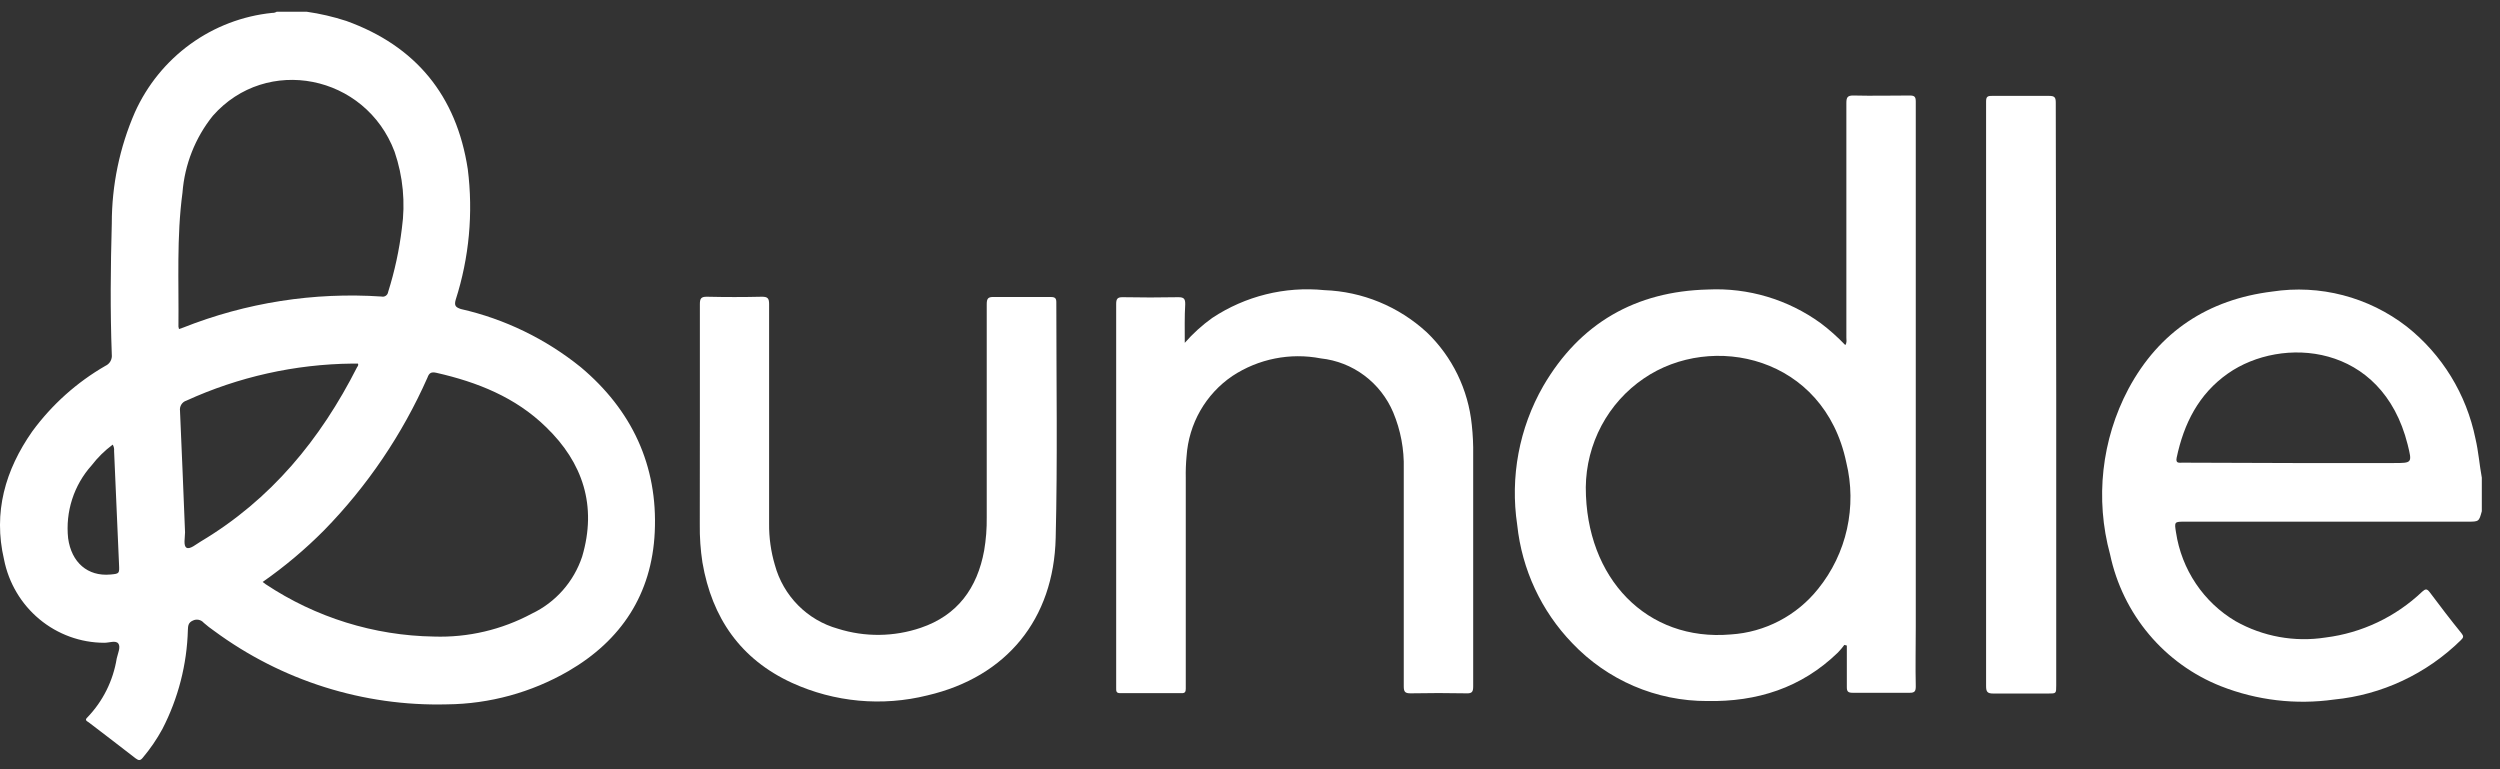 <svg width="117" height="36" viewBox="0 0 117 36" fill="none" xmlns="http://www.w3.org/2000/svg">
<rect x="0" y="0" width="117" height="36" fill="#333333" stroke="none"/>
<g id="Layer 9">
<g id="Layer 1">
<path id="Vector" d="M14.346 0.548C14.979 0.638 15.602 0.783 16.21 0.981C19.454 2.151 21.365 4.47 21.892 7.915C22.151 9.971 21.958 12.059 21.326 14.03C21.249 14.307 21.326 14.381 21.57 14.463C23.618 14.928 25.534 15.857 27.175 17.18C29.566 19.183 30.792 21.783 30.642 24.907C30.505 27.806 29.078 29.969 26.601 31.408C24.87 32.409 22.913 32.945 20.919 32.964C17.01 33.065 13.177 31.855 10.018 29.523C9.851 29.408 9.691 29.284 9.538 29.15C9.477 29.078 9.394 29.028 9.301 29.008C9.209 28.989 9.113 29 9.028 29.042C8.806 29.137 8.801 29.297 8.793 29.475C8.75 31.094 8.342 32.681 7.601 34.116C7.34 34.596 7.031 35.047 6.68 35.464C6.565 35.603 6.492 35.598 6.35 35.494C5.626 34.927 4.889 34.372 4.156 33.809C4.079 33.752 3.942 33.709 4.088 33.575C4.816 32.819 5.296 31.855 5.463 30.814C5.515 30.58 5.66 30.277 5.536 30.116C5.412 29.956 5.108 30.086 4.876 30.082C3.77 30.079 2.698 29.689 1.844 28.978C0.989 28.267 0.404 27.279 0.188 26.181C-0.326 23.976 0.244 21.999 1.508 20.192C2.427 18.938 3.595 17.892 4.936 17.12C5.035 17.075 5.117 17 5.17 16.905C5.223 16.809 5.245 16.7 5.232 16.591C5.155 14.546 5.176 12.5 5.232 10.459C5.231 8.668 5.598 6.897 6.312 5.259C6.886 3.983 7.781 2.882 8.907 2.065C10.034 1.249 11.352 0.745 12.731 0.604C12.809 0.608 12.886 0.588 12.953 0.548L14.346 0.548ZM12.293 27.235C12.338 27.274 12.386 27.31 12.435 27.343C14.776 28.898 17.506 29.747 20.306 29.791C21.901 29.844 23.482 29.474 24.891 28.717C25.441 28.456 25.933 28.085 26.337 27.627C26.741 27.169 27.05 26.633 27.244 26.051C27.951 23.672 27.274 21.644 25.551 19.984C24.124 18.589 22.333 17.882 20.431 17.449C20.182 17.393 20.084 17.449 20.002 17.679C18.827 20.331 17.19 22.749 15.169 24.816C14.284 25.708 13.322 26.517 12.293 27.235ZM8.377 15.399L8.566 15.334C11.518 14.163 14.691 13.666 17.855 13.878C17.89 13.886 17.925 13.887 17.96 13.881C17.994 13.874 18.027 13.861 18.056 13.841C18.085 13.821 18.11 13.795 18.128 13.765C18.147 13.735 18.159 13.701 18.164 13.666C18.47 12.697 18.685 11.702 18.807 10.693C18.978 9.487 18.862 8.256 18.468 7.105C17.11 3.486 12.469 2.567 9.958 5.423C9.136 6.447 8.641 7.7 8.54 9.016C8.261 11.1 8.373 13.193 8.351 15.287C8.357 15.325 8.366 15.363 8.377 15.399ZM16.754 17.016H16.711H16.48C13.804 17.045 11.163 17.636 8.724 18.749C8.626 18.779 8.542 18.844 8.487 18.931C8.432 19.019 8.41 19.123 8.424 19.226C8.51 21.124 8.583 23.018 8.66 24.912C8.66 25.163 8.57 25.549 8.733 25.635C8.896 25.722 9.187 25.462 9.405 25.336C12.684 23.378 14.997 20.565 16.711 17.185C16.746 17.137 16.784 17.085 16.754 17.016ZM5.275 20.808C4.902 21.085 4.569 21.413 4.285 21.783C3.875 22.24 3.565 22.78 3.376 23.367C3.187 23.954 3.123 24.575 3.188 25.189C3.342 26.324 4.105 26.983 5.163 26.888C5.592 26.849 5.592 26.849 5.57 26.402C5.489 24.639 5.416 22.87 5.339 21.102C5.351 21 5.328 20.896 5.275 20.808Z" fill="white"/>
<path id="Vector_2" d="M116.149 23.924C116.016 24.414 116.016 24.414 115.476 24.414H102.265C101.76 24.414 101.756 24.414 101.837 24.916C101.966 25.775 102.284 26.595 102.767 27.314C103.249 28.033 103.885 28.634 104.626 29.072C105.907 29.794 107.39 30.062 108.839 29.835C110.532 29.623 112.116 28.872 113.359 27.69C113.505 27.56 113.578 27.538 113.711 27.716C114.195 28.362 114.692 29.016 115.193 29.631C115.3 29.766 115.305 29.831 115.172 29.956C113.562 31.539 111.468 32.521 109.233 32.739C107.444 32.991 105.62 32.777 103.937 32.114C102.636 31.6 101.481 30.768 100.576 29.692C99.671 28.616 99.044 27.329 98.752 25.948C98.044 23.351 98.351 20.578 99.609 18.203C101.053 15.508 103.345 14.017 106.34 13.645C107.445 13.476 108.571 13.535 109.652 13.816C110.734 14.098 111.748 14.596 112.635 15.283C114.291 16.591 115.431 18.453 115.853 20.535C115.994 21.137 116.037 21.748 116.149 22.355V23.924ZM107.322 21.67H112.035C112.892 21.67 112.892 21.67 112.678 20.804C111.482 16.037 106.782 15.716 104.267 17.48C102.9 18.438 102.205 19.82 101.867 21.423C101.811 21.701 101.987 21.653 102.137 21.653L107.322 21.67Z" fill="white"/>
<path id="Vector_3" d="M86.316 30.181C86.224 30.306 86.124 30.425 86.016 30.537C84.302 32.201 82.22 32.851 79.897 32.808C78.717 32.812 77.548 32.573 76.462 32.107C75.376 31.64 74.394 30.956 73.577 30.095C72.132 28.596 71.226 26.651 71.006 24.569C70.668 22.326 71.097 20.032 72.223 18.069C73.937 15.122 76.551 13.631 79.936 13.549C81.818 13.459 83.674 14.014 85.206 15.122C85.617 15.432 86.003 15.776 86.359 16.149C86.449 16.028 86.406 15.906 86.41 15.798C86.41 12.135 86.41 8.474 86.41 4.817C86.41 4.557 86.466 4.466 86.74 4.47C87.619 4.492 88.501 4.47 89.384 4.47C89.603 4.47 89.658 4.535 89.658 4.752C89.658 12.942 89.658 21.134 89.658 29.328C89.658 30.259 89.637 31.187 89.658 32.118C89.658 32.331 89.62 32.426 89.376 32.422C88.484 32.422 87.593 32.422 86.702 32.422C86.479 32.422 86.428 32.353 86.432 32.14C86.432 31.499 86.432 30.84 86.432 30.212L86.316 30.181ZM74.215 22.814C74.215 27.066 77.073 30.034 81.003 29.692C81.793 29.642 82.565 29.426 83.269 29.058C83.973 28.691 84.593 28.179 85.091 27.555C85.749 26.74 86.211 25.781 86.439 24.755C86.667 23.728 86.656 22.661 86.406 21.64C85.365 16.669 80.112 15.529 76.928 17.713C76.101 18.276 75.422 19.033 74.949 19.92C74.477 20.808 74.225 21.798 74.215 22.805V22.814Z" fill="white"/>
<path id="Vector_4" d="M55.447 16.045C55.83 15.608 56.261 15.217 56.732 14.88C58.284 13.852 60.136 13.394 61.981 13.579C63.759 13.643 65.456 14.341 66.772 15.551C67.966 16.694 68.714 18.232 68.88 19.885C68.931 20.351 68.953 20.82 68.945 21.289C68.945 24.903 68.945 28.515 68.945 32.123C68.945 32.374 68.893 32.457 68.632 32.448C67.757 32.431 66.886 32.431 66.018 32.448C65.761 32.448 65.696 32.383 65.696 32.123C65.696 28.73 65.696 25.332 65.696 21.935C65.719 21.032 65.551 20.136 65.204 19.304C64.913 18.615 64.445 18.017 63.849 17.572C63.254 17.127 62.551 16.852 61.814 16.773C60.381 16.496 58.897 16.791 57.675 17.597C57.059 18.015 56.545 18.57 56.173 19.22C55.802 19.869 55.583 20.597 55.532 21.345C55.5 21.685 55.487 22.027 55.494 22.368V31.469C55.494 31.724 55.494 31.976 55.494 32.231C55.494 32.374 55.46 32.444 55.301 32.44H52.426C52.229 32.44 52.237 32.336 52.237 32.201C52.237 30.104 52.237 28.011 52.237 25.917C52.237 23.824 52.237 21.666 52.237 19.543C52.237 17.77 52.237 16.002 52.237 14.229C52.237 13.991 52.293 13.905 52.542 13.909C53.399 13.926 54.268 13.926 55.151 13.909C55.421 13.909 55.472 14 55.468 14.247C55.434 14.819 55.447 15.387 55.447 16.045Z" fill="white"/>
<path id="Vector_5" d="M32.754 19.759C32.754 17.917 32.754 16.075 32.754 14.238C32.754 13.982 32.801 13.883 33.084 13.887C33.941 13.907 34.798 13.907 35.655 13.887C35.917 13.887 35.994 13.952 35.994 14.225C35.994 17.653 35.994 21.076 35.994 24.504C35.987 25.16 36.078 25.813 36.264 26.441C36.458 27.154 36.832 27.803 37.349 28.326C37.865 28.848 38.507 29.226 39.212 29.423C40.478 29.823 41.837 29.808 43.094 29.38C44.808 28.799 45.738 27.525 46.059 25.761C46.146 25.249 46.186 24.729 46.179 24.21C46.179 20.881 46.179 17.553 46.179 14.242C46.179 13.978 46.235 13.891 46.509 13.9C47.396 13.9 48.287 13.9 49.179 13.9C49.384 13.9 49.44 13.965 49.436 14.164C49.436 17.835 49.496 21.531 49.406 25.176C49.316 28.968 47.117 31.677 43.407 32.543C41.288 33.072 39.054 32.866 37.065 31.958C34.665 30.857 33.32 28.925 32.874 26.324C32.784 25.734 32.742 25.137 32.75 24.539C32.753 22.947 32.754 21.354 32.754 19.759Z" fill="white"/>
<path id="Vector_6" d="M96.231 18.459V32.084C96.231 32.457 96.231 32.457 95.854 32.457C94.997 32.457 94.14 32.457 93.283 32.457C93.009 32.457 92.949 32.374 92.949 32.11C92.949 23.813 92.949 15.514 92.949 7.213C92.949 6.394 92.949 5.571 92.949 4.748C92.949 4.544 93.005 4.483 93.211 4.488C94.11 4.488 95.01 4.488 95.91 4.488C96.159 4.488 96.21 4.566 96.21 4.804C96.219 9.357 96.226 13.909 96.231 18.459Z" fill="white"/>
</g>
</g>
</svg>
